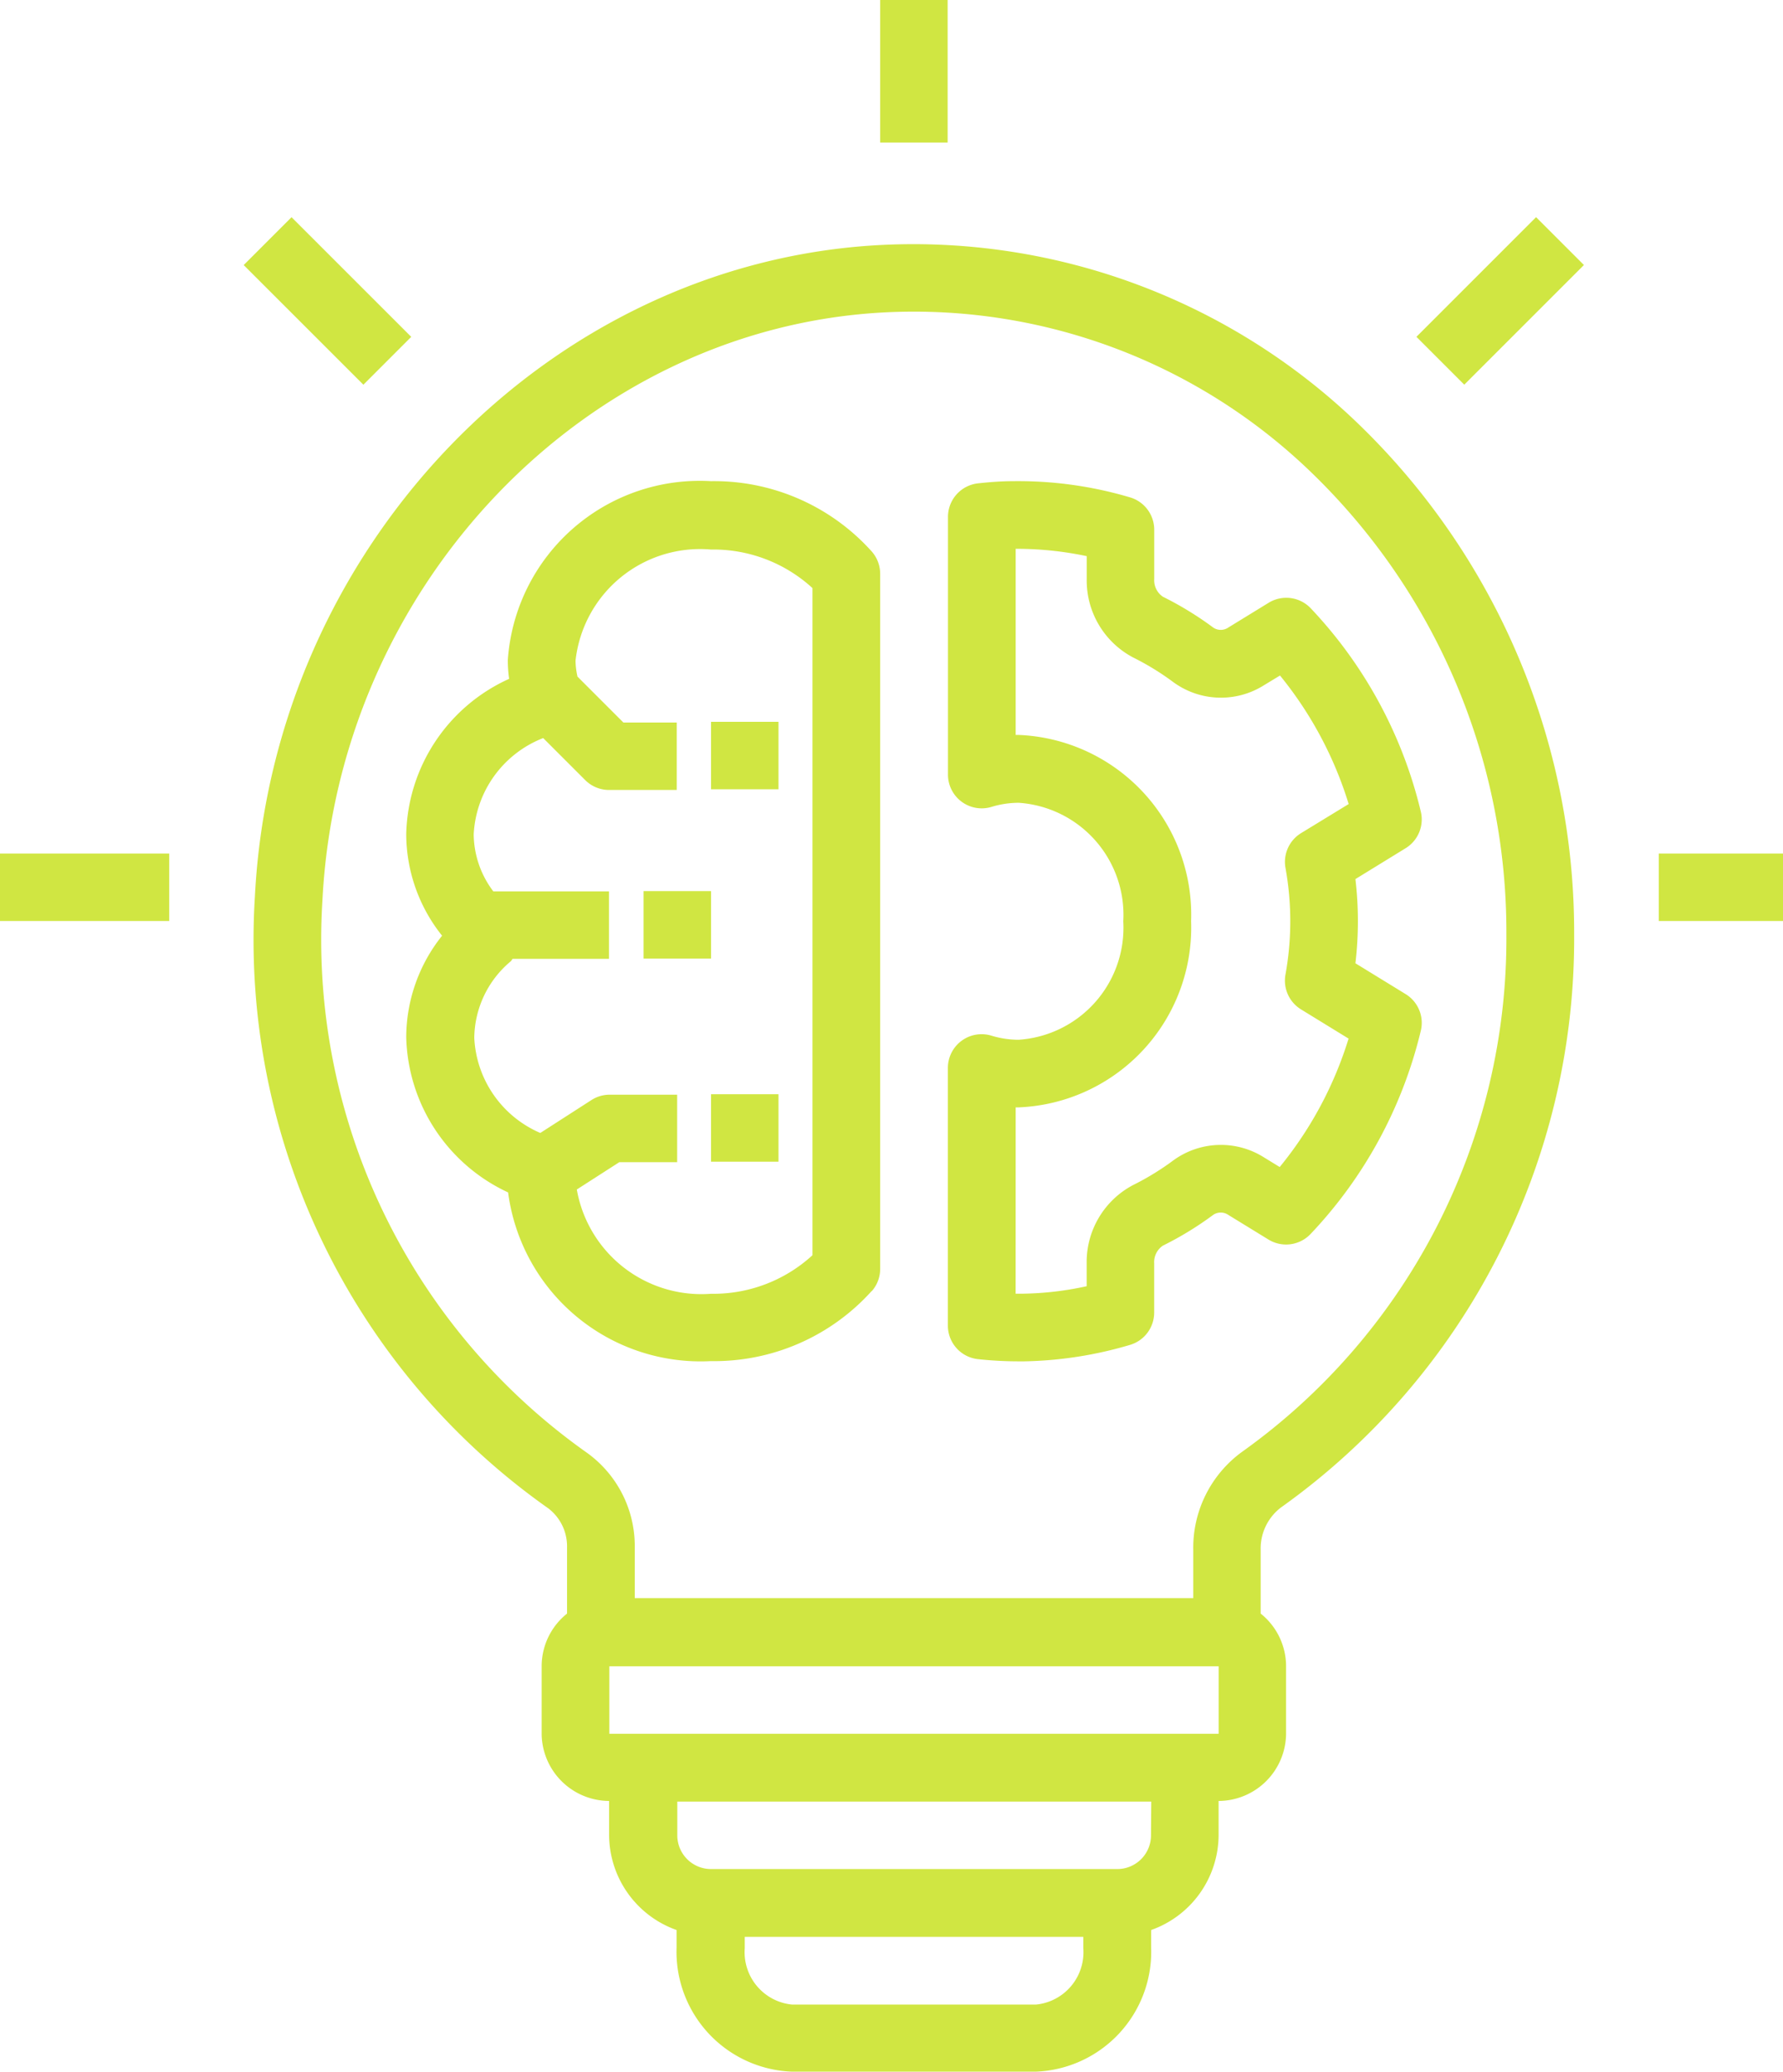 <svg xmlns="http://www.w3.org/2000/svg" xmlns:xlink="http://www.w3.org/1999/xlink" width="37" height="43" viewBox="0 0 37 43">
  <defs>
    <clipPath id="clip-path">
      <rect id="Rectángulo_783" data-name="Rectángulo 783" width="37" height="43" transform="translate(0 0.145)" fill="none"/>
    </clipPath>
  </defs>
  <g id="Grupo_76" data-name="Grupo 76" transform="translate(0 -0.611)">
    <g id="Grupo_75" data-name="Grupo 75" transform="translate(0 0.466)" clip-path="url(#clip-path)">
      <path id="Trazado_139" data-name="Trazado 139" d="M26.581,31.835a14.484,14.484,0,0,0,6.085-11.893A14.661,14.661,0,0,0,28.189,9.35,13.3,13.3,0,0,0,18.31,5.636c-6.934.339-12.654,6.281-13.021,13.528a14.431,14.431,0,0,0,6.09,12.689.992.992,0,0,1,.388.814v1.369a1.4,1.4,0,0,0-.527,1.088v1.4a1.407,1.407,0,0,0,1.4,1.4v.7a2.1,2.1,0,0,0,1.4,1.978v.363a2.49,2.49,0,0,0,2.388,2.576H21.5a2.49,2.49,0,0,0,2.388-2.576v-.363a2.1,2.1,0,0,0,1.4-1.978v-.7a1.407,1.407,0,0,0,1.4-1.4v-1.4a1.4,1.4,0,0,0-.527-1.088V32.713A1.07,1.07,0,0,1,26.581,31.835ZM6.691,19.235c.332-6.535,5.465-11.892,11.687-12.2a11.863,11.863,0,0,1,8.841,3.329,13.251,13.251,0,0,1,4.041,9.574,13.077,13.077,0,0,1-5.486,10.742,2.46,2.46,0,0,0-1.012,2.029v1.006H13.172V32.667a2.382,2.382,0,0,0-.989-1.966A13.035,13.035,0,0,1,6.691,19.235ZM21.5,42.149H16.438a1.091,1.091,0,0,1-.983-1.171v-.234h7.025v.234a1.091,1.091,0,0,1-.983,1.171m2.388-3.512a.7.7,0,0,1-.7.7h-8.43a.7.7,0,0,1-.7-.7v-.7h9.835Zm-11.24-2.107v-1.4H25.289v1.4ZM18.265,0h1.4V3.512h-1.4ZM34.422,18.265h3.512v1.4H34.422ZM0,18.265H3.512v1.4H0ZM5.057,6.054l.993-.993L8.534,7.544l-.993.993ZM29.393,7.543,31.876,5.06l.993.993L30.386,8.536Zm-11.3,19.8a.7.7,0,0,0,.172-.46V12.461a.7.7,0,0,0-.172-.46,4.394,4.394,0,0,0-3.34-1.463,3.992,3.992,0,0,0-4.215,3.713,2.826,2.826,0,0,0,.027.389A3.623,3.623,0,0,0,8.43,17.863a3.386,3.386,0,0,0,.744,2.107,3.386,3.386,0,0,0-.744,2.107,3.648,3.648,0,0,0,2.114,3.22,4.029,4.029,0,0,0,4.208,3.5A4.394,4.394,0,0,0,18.092,27.339Zm-6.123-2.107.882-.567h1.2v-1.4h-1.4a.7.7,0,0,0-.38.112l-1.06.682a2.266,2.266,0,0,1-1.37-1.975A2.1,2.1,0,0,1,10.6,20.5c.016-.014.023-.035.037-.05h2v-1.4h-2.4a1.99,1.99,0,0,1-.407-1.181,2.266,2.266,0,0,1,1.442-2l.871.871a.7.7,0,0,0,.5.206h1.4v-1.4H12.936l-.952-.952a1.6,1.6,0,0,1-.041-.329,2.6,2.6,0,0,1,2.81-2.308,3.043,3.043,0,0,1,2.107.8V26.6a3.043,3.043,0,0,1-2.107.8A2.625,2.625,0,0,1,11.969,25.232ZM20.3,28.757a8.009,8.009,0,0,0,.841.045h.11a8.216,8.216,0,0,0,2.2-.342.7.7,0,0,0,.5-.674V26.769a.412.412,0,0,1,.181-.368,6.9,6.9,0,0,0,1.049-.642.279.279,0,0,1,.311.006l.828.508a.7.7,0,0,0,.876-.113,9.262,9.262,0,0,0,2.287-4.214.7.7,0,0,0-.315-.765l-1.041-.639a7.439,7.439,0,0,0,0-1.747l1.041-.64a.7.7,0,0,0,.315-.764A9.263,9.263,0,0,0,27.2,13.176a.7.7,0,0,0-.876-.113l-.831.51a.28.28,0,0,1-.311.007,6.887,6.887,0,0,0-1.049-.643.412.412,0,0,1-.181-.368v-1.02a.7.7,0,0,0-.5-.674,8.155,8.155,0,0,0-2.421-.337c-.247,0-.49.019-.731.045a.7.7,0,0,0-.628.7v5.341a.7.7,0,0,0,.907.672,1.929,1.929,0,0,1,.562-.084A2.331,2.331,0,0,1,23.31,19.67a2.331,2.331,0,0,1-2.171,2.459,1.93,1.93,0,0,1-.562-.084.7.7,0,0,0-.907.672v5.342A.7.7,0,0,0,20.3,28.757Zm.777-5.225h.064a3.733,3.733,0,0,0,3.576-3.864,3.733,3.733,0,0,0-3.576-3.864h-.064V11.942a7.054,7.054,0,0,1,1.474.152v.475a1.807,1.807,0,0,0,.962,1.627,5.494,5.494,0,0,1,.836.513,1.674,1.674,0,0,0,1.883.062l.33-.2a7.872,7.872,0,0,1,1.425,2.667L27,17.841a.7.7,0,0,0-.325.718,6.2,6.2,0,0,1,0,2.22A.7.7,0,0,0,27,21.5l.985.605a7.852,7.852,0,0,1-1.429,2.665l-.326-.2a1.675,1.675,0,0,0-1.883.063,5.5,5.5,0,0,1-.836.512,1.807,1.807,0,0,0-.961,1.626v.472a6.6,6.6,0,0,1-1.319.155h-.155Zm-6.322-8h1.4v1.4h-1.4Zm0,7.727h1.4v1.4h-1.4Zm-1.4-4.215h1.4v1.4h-1.4Z" transform="translate(0 -0.409)" fill="#d0e642"/>
    </g>
  </g>
</svg>
